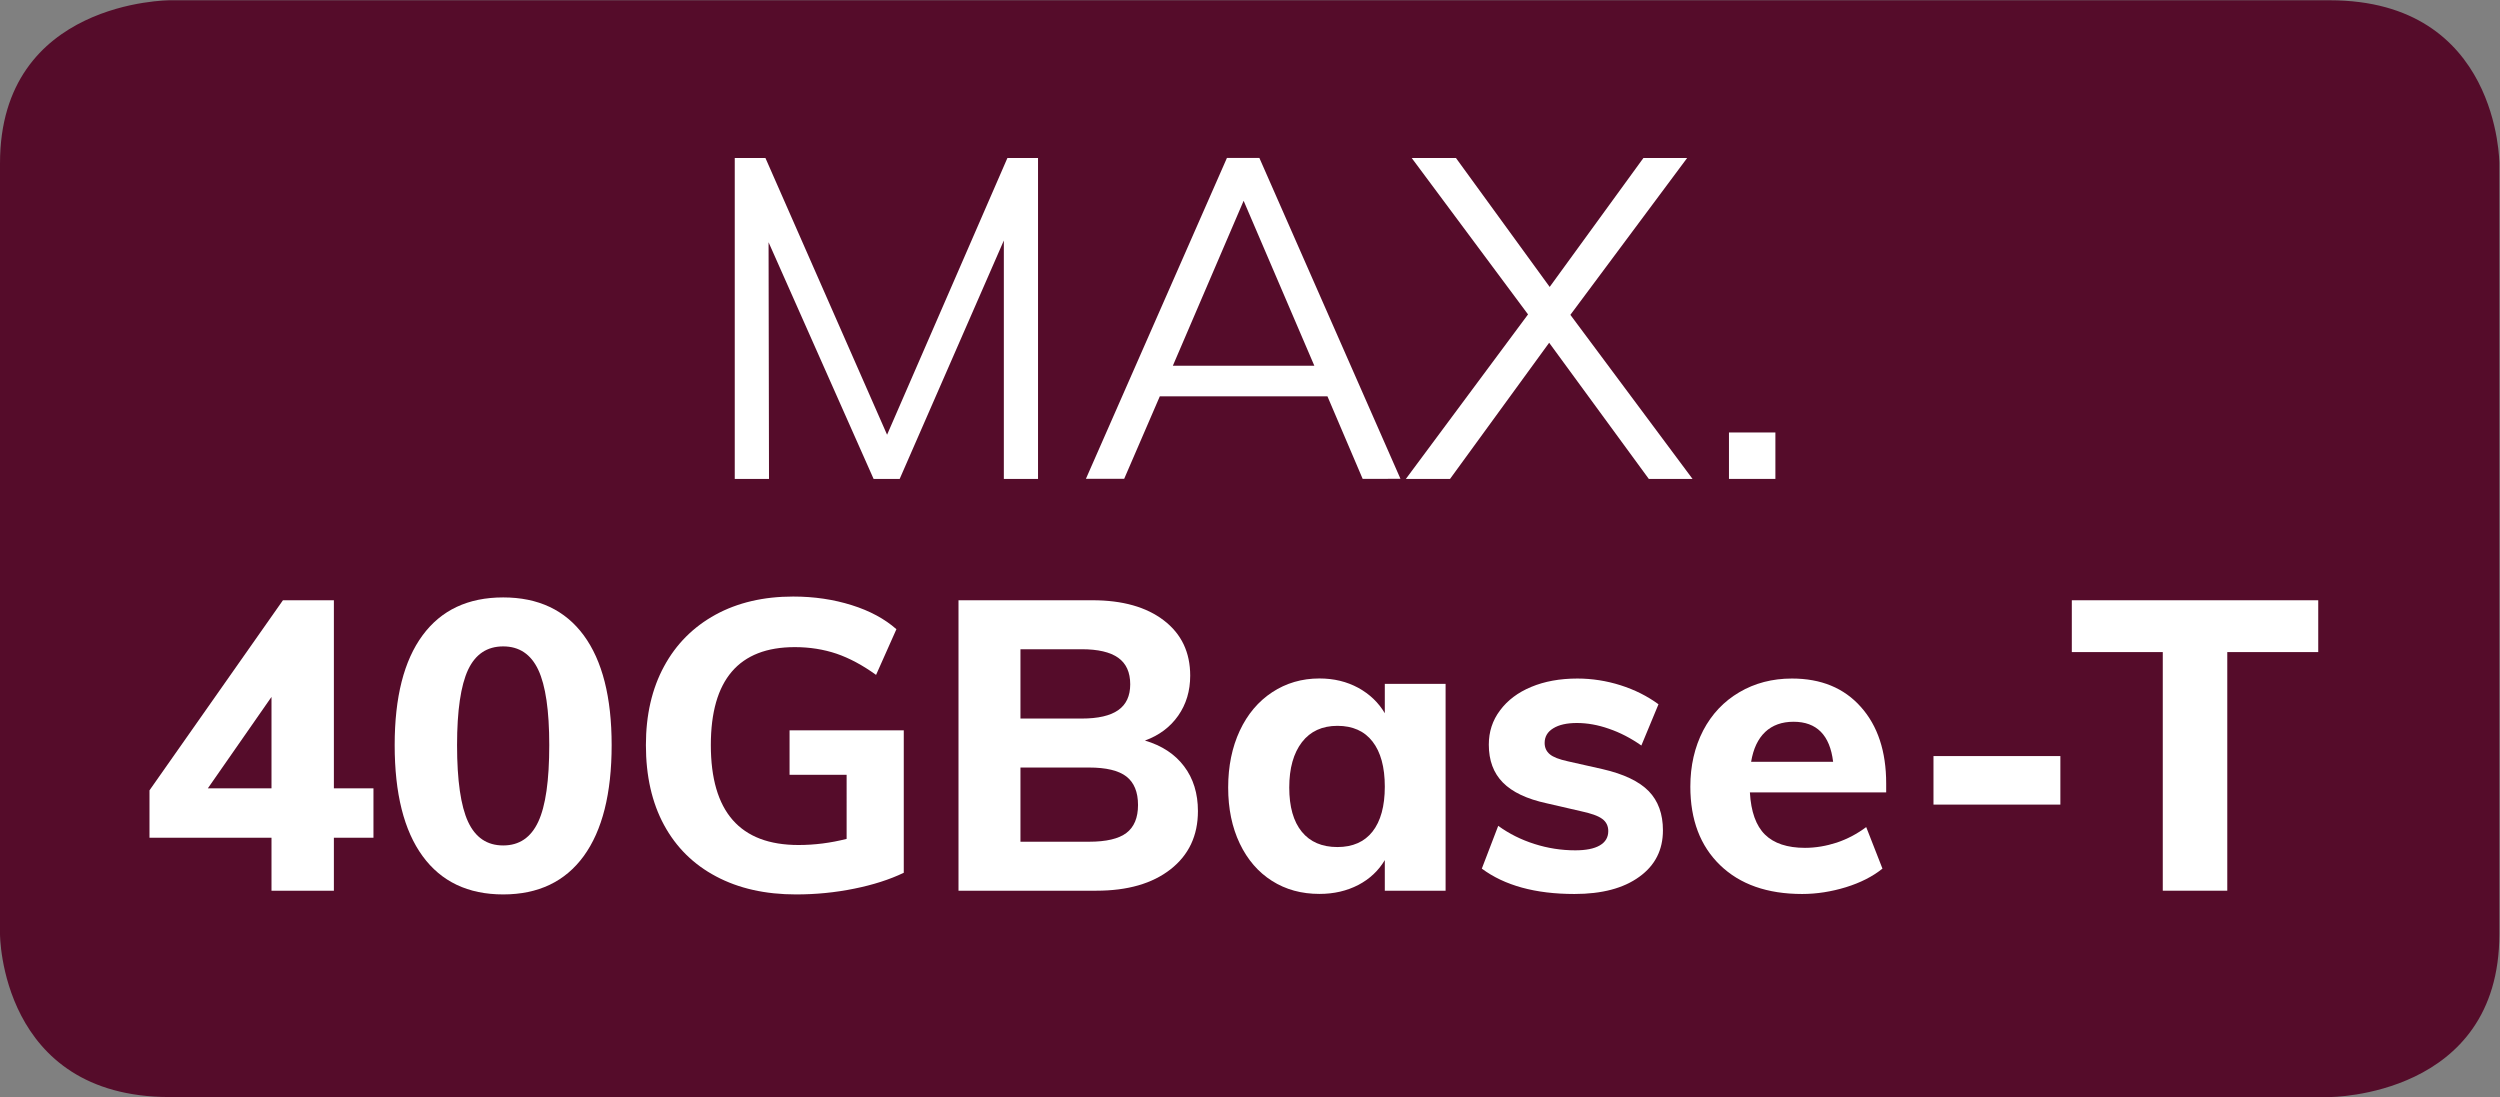 <?xml version="1.0" encoding="UTF-8" standalone="no"?>
<svg
   xmlns:dc="http://purl.org/dc/elements/1.1/"
   xmlns:cc="http://creativecommons.org/ns#"
   xmlns:rdf="http://www.w3.org/1999/02/22-rdf-syntax-ns#"
   xmlns:svg="http://www.w3.org/2000/svg"
   xmlns="http://www.w3.org/2000/svg"
   viewBox="0 0 45.723 20.064"
   height="20.064"
   width="45.723"
   xml:space="preserve"
   id="svg2"
   version="1.1"><rect x="0" y="0" width="45.723" height="20.064" fill="#808080" stroke="none"/><defs
     id="defs6"><clipPath
       id="clipPath18"
       clipPathUnits="userSpaceOnUse"><path
         id="path16"
         d="M 0,0 H 34.292 V 15.048 H 0 Z" /></clipPath><clipPath
       id="clipPath48"
       clipPathUnits="userSpaceOnUse"><path
         id="path46"
         d="M 0,15.048 H 34.292 V 0 H 0 Z" /></clipPath></defs><g
     transform="matrix(1.333,0,0,-1.333,0,20.064)"
     id="g10"><g
       id="g12"><g
         clip-path="url(#clipPath18)"
         id="g14"><g
           transform="translate(2.328,15.048)"
           id="g20"><path
             id="path22"
             style="fill:#550c2a;fill-opacity:1;fill-rule:nonzero;stroke:none"
             d="m 0,0 c 0,0 -2.328,0 -2.328,-2.237 v -10.576 c 0,0 0,-2.235 2.328,-2.235 h 29.636 c 0,0 2.328,0 2.328,2.235 v 10.576 c 0,0 0,2.237 -2.328,2.237 H 0" /></g><g
           transform="translate(13.822,12.884)"
           id="g24"><path
             id="path26"
             style="fill:#ffffff;fill-opacity:1;fill-rule:nonzero;stroke:none"
             d="m 0,0 h 0.42 v -4.403 h -0.469 v 3.271 l -1.429,-3.271 h -0.358 l -1.441,3.247 0.006,-3.247 h -0.47 V 0 h 0.421 l 1.669,-3.797 z" /></g><g
           transform="translate(16.092,10.034)"
           id="g28"><path
             id="path30"
             style="fill:#ffffff;fill-opacity:1;fill-rule:nonzero;stroke:none"
             d="M 0,0 H 1.941 L 0.971,2.263 Z M 2.604,-1.552 2.121,-0.42 h -2.3 l -0.489,-1.132 h -0.525 l 1.935,4.403 h 0.445 l 1.936,-4.403 z" /></g><g
           transform="translate(21.546,10.732)"
           id="g32"><path
             id="path34"
             style="fill:#ffffff;fill-opacity:1;fill-rule:nonzero;stroke:none"
             d="m 0,0 1.676,-2.251 h -0.6 l -1.367,1.868 -1.36,-1.868 h -0.606 l 1.676,2.257 -1.596,2.146 h 0.607 l 1.286,-1.769 1.286,1.769 h 0.6 z" /></g><path
           id="path36"
           style="fill:#ffffff;fill-opacity:1;fill-rule:nonzero;stroke:none"
           d="m 23.722,9.118 h 0.637 V 8.481 h -0.637 z" /></g></g><g
       transform="translate(2.852,4.236)"
       id="g38"><path
         id="path40"
         style="fill:#ffffff;fill-opacity:1;fill-rule:nonzero;stroke:none"
         d="M 0,0 H 0.873 V 1.254 Z M 2.272,0 V -0.678 H 1.729 V -1.405 H 0.873 v 0.727 h -1.674 v 0.65 L 1.03,2.58 H 1.729 V 0 Z" /></g><g
       id="g42"><g
         clip-path="url(#clipPath48)"
         id="g44"><g
           transform="translate(7.385,3.777)"
           id="g50"><path
             id="path52"
             style="fill:#ffffff;fill-opacity:1;fill-rule:nonzero;stroke:none"
             d="m 0,0 c 0.101,0.216 0.151,0.566 0.151,1.052 0,0.473 -0.05,0.818 -0.151,1.033 -0.101,0.214 -0.261,0.321 -0.481,0.321 -0.221,0 -0.381,-0.107 -0.482,-0.321 -0.1,-0.215 -0.151,-0.56 -0.151,-1.033 0,-0.486 0.051,-0.836 0.151,-1.052 0.101,-0.217 0.261,-0.325 0.482,-0.325 0.22,0 0.38,0.108 0.481,0.325 m -1.587,-0.471 c -0.256,0.351 -0.383,0.859 -0.383,1.523 0,0.657 0.127,1.159 0.383,1.506 0.255,0.346 0.624,0.52 1.106,0.52 C 0,3.078 0.369,2.904 0.624,2.558 0.879,2.211 1.007,1.709 1.007,1.052 1.007,0.388 0.879,-0.12 0.624,-0.471 0.369,-0.821 0,-0.997 -0.481,-0.997 c -0.482,0 -0.851,0.176 -1.106,0.526" /></g><g
           transform="translate(12.4,5.031)"
           id="g54"><path
             id="path56"
             style="fill:#ffffff;fill-opacity:1;fill-rule:nonzero;stroke:none"
             d="m 0,0 v -1.954 c -0.194,-0.093 -0.421,-0.166 -0.68,-0.218 -0.259,-0.053 -0.525,-0.079 -0.798,-0.079 -0.421,0 -0.787,0.082 -1.097,0.247 -0.31,0.164 -0.548,0.399 -0.714,0.705 -0.166,0.306 -0.249,0.672 -0.249,1.097 0,0.414 0.083,0.774 0.249,1.08 0.166,0.307 0.402,0.542 0.706,0.709 0.304,0.166 0.659,0.249 1.066,0.249 0.288,0 0.555,-0.04 0.803,-0.118 0.249,-0.078 0.453,-0.189 0.613,-0.33 L -0.38,0.761 c -0.187,0.135 -0.368,0.231 -0.543,0.291 -0.176,0.059 -0.366,0.09 -0.572,0.09 -0.768,0 -1.152,-0.449 -1.152,-1.344 0,-0.914 0.4,-1.371 1.203,-1.371 0.22,0 0.44,0.028 0.66,0.084 V -0.61 H -1.567 V 0 Z" /></g><g
           transform="translate(15.454,3.623)"
           id="g58"><path
             id="path60"
             style="fill:#ffffff;fill-opacity:1;fill-rule:nonzero;stroke:none"
             d="M 0,0 C 0.106,0.08 0.16,0.208 0.16,0.384 0.16,0.562 0.106,0.693 0,0.775 -0.106,0.857 -0.277,0.898 -0.512,0.898 H -1.453 V -0.12 h 0.941 c 0.235,0 0.406,0.04 0.512,0.12 m -1.453,1.57 h 0.84 c 0.224,0 0.391,0.038 0.501,0.115 0.11,0.077 0.165,0.195 0.165,0.355 0,0.164 -0.055,0.286 -0.165,0.364 -0.11,0.078 -0.277,0.117 -0.501,0.117 h -0.84 z M 0.792,0.915 C 0.919,0.747 0.982,0.542 0.982,0.3 0.982,-0.036 0.857,-0.302 0.607,-0.498 0.357,-0.694 0.018,-0.792 -0.411,-0.792 h -1.892 v 3.985 h 1.836 c 0.414,0 0.741,-0.092 0.982,-0.277 C 0.756,2.731 0.876,2.479 0.876,2.158 0.876,1.949 0.821,1.766 0.711,1.609 0.601,1.452 0.449,1.339 0.255,1.268 0.486,1.2 0.665,1.083 0.792,0.915" /></g><g
           transform="translate(18.832,3.643)"
           id="g62"><path
             id="path64"
             style="fill:#ffffff;fill-opacity:1;fill-rule:nonzero;stroke:none"
             d="M 0,0 C 0.111,0.142 0.168,0.347 0.168,0.616 0.168,0.885 0.111,1.091 0,1.234 -0.111,1.378 -0.273,1.45 -0.482,1.45 -0.691,1.45 -0.854,1.375 -0.969,1.226 -1.084,1.076 -1.143,0.869 -1.143,0.604 c 0,-0.264 0.057,-0.466 0.172,-0.607 0.114,-0.14 0.278,-0.21 0.489,-0.21 0.209,0 0.371,0.071 0.482,0.213 M 1.002,2.026 V -0.812 H 0.168 v 0.42 c -0.086,-0.145 -0.207,-0.259 -0.363,-0.341 -0.159,-0.082 -0.334,-0.123 -0.534,-0.123 -0.246,0 -0.462,0.059 -0.651,0.179 -0.188,0.119 -0.336,0.29 -0.442,0.512 -0.106,0.222 -0.159,0.478 -0.159,0.769 0,0.292 0.053,0.551 0.159,0.779 0.106,0.227 0.255,0.403 0.445,0.528 0.19,0.125 0.406,0.189 0.648,0.189 0.2,0 0.375,-0.043 0.534,-0.129 0.156,-0.086 0.277,-0.202 0.363,-0.348 v 0.403 z" /></g><g
           transform="translate(20.331,3.134)"
           id="g66"><path
             id="path68"
             style="fill:#ffffff;fill-opacity:1;fill-rule:nonzero;stroke:none"
             d="M 0,0 0.225,0.587 C 0.374,0.479 0.54,0.396 0.723,0.338 0.905,0.28 1.092,0.251 1.282,0.251 c 0.146,0 0.258,0.022 0.336,0.067 0.078,0.045 0.117,0.111 0.117,0.197 0,0.07 -0.027,0.127 -0.084,0.168 C 1.596,0.724 1.497,0.759 1.355,0.789 L 0.891,0.896 C 0.618,0.955 0.418,1.05 0.289,1.181 0.16,1.312 0.096,1.484 0.096,1.701 c 0,0.176 0.05,0.332 0.154,0.47 C 0.353,2.31 0.495,2.417 0.678,2.493 0.86,2.569 1.071,2.608 1.311,2.608 1.512,2.608 1.71,2.577 1.903,2.516 2.098,2.454 2.271,2.367 2.424,2.255 L 2.189,1.689 C 2.044,1.791 1.896,1.867 1.744,1.919 1.593,1.972 1.446,1.998 1.305,1.998 1.167,1.998 1.059,1.974 0.98,1.925 0.901,1.877 0.862,1.81 0.862,1.724 0.862,1.66 0.886,1.608 0.933,1.569 0.979,1.53 1.062,1.498 1.182,1.472 L 1.657,1.365 C 1.948,1.298 2.159,1.197 2.29,1.063 2.42,0.929 2.485,0.75 2.485,0.525 2.485,0.257 2.378,0.044 2.161,-0.112 1.944,-0.27 1.648,-0.348 1.271,-0.348 0.733,-0.348 0.311,-0.231 0,0" /></g><g
           transform="translate(24.219,5.009)"
           id="g70"><path
             id="path72"
             style="fill:#ffffff;fill-opacity:1;fill-rule:nonzero;stroke:none"
             d="M 0,0 C -0.099,-0.094 -0.163,-0.229 -0.193,-0.409 H 0.932 C 0.888,-0.043 0.706,0.14 0.389,0.14 0.229,0.14 0.099,0.093 0,0 m 1.66,-0.829 h -1.87 c 0.015,-0.265 0.084,-0.458 0.207,-0.579 0.123,-0.121 0.307,-0.182 0.549,-0.182 0.145,0 0.291,0.025 0.436,0.072 0.146,0.049 0.281,0.121 0.404,0.213 l 0.223,-0.57 C 1.475,-1.983 1.308,-2.068 1.108,-2.13 0.909,-2.191 0.708,-2.223 0.507,-2.223 c -0.478,0 -0.853,0.132 -1.125,0.395 -0.273,0.264 -0.409,0.622 -0.409,1.078 0,0.287 0.059,0.543 0.176,0.77 0.118,0.225 0.283,0.4 0.496,0.525 0.212,0.125 0.453,0.188 0.722,0.188 0.399,0 0.714,-0.129 0.945,-0.389 0.232,-0.259 0.348,-0.61 0.348,-1.05 z" /></g><path
           id="path74"
           style="fill:#ffffff;fill-opacity:1;fill-rule:nonzero;stroke:none"
           d="m 26.528,4.678 h 1.741 V 4.012 h -1.741 z" /><g
           transform="translate(29.674,2.831)"
           id="g76"><path
             id="path78"
             style="fill:#ffffff;fill-opacity:1;fill-rule:nonzero;stroke:none"
             d="M 0,0 V 3.274 H -1.248 V 3.985 H 2.133 V 3.274 H 0.885 V 0 Z" /></g></g></g></g></svg>